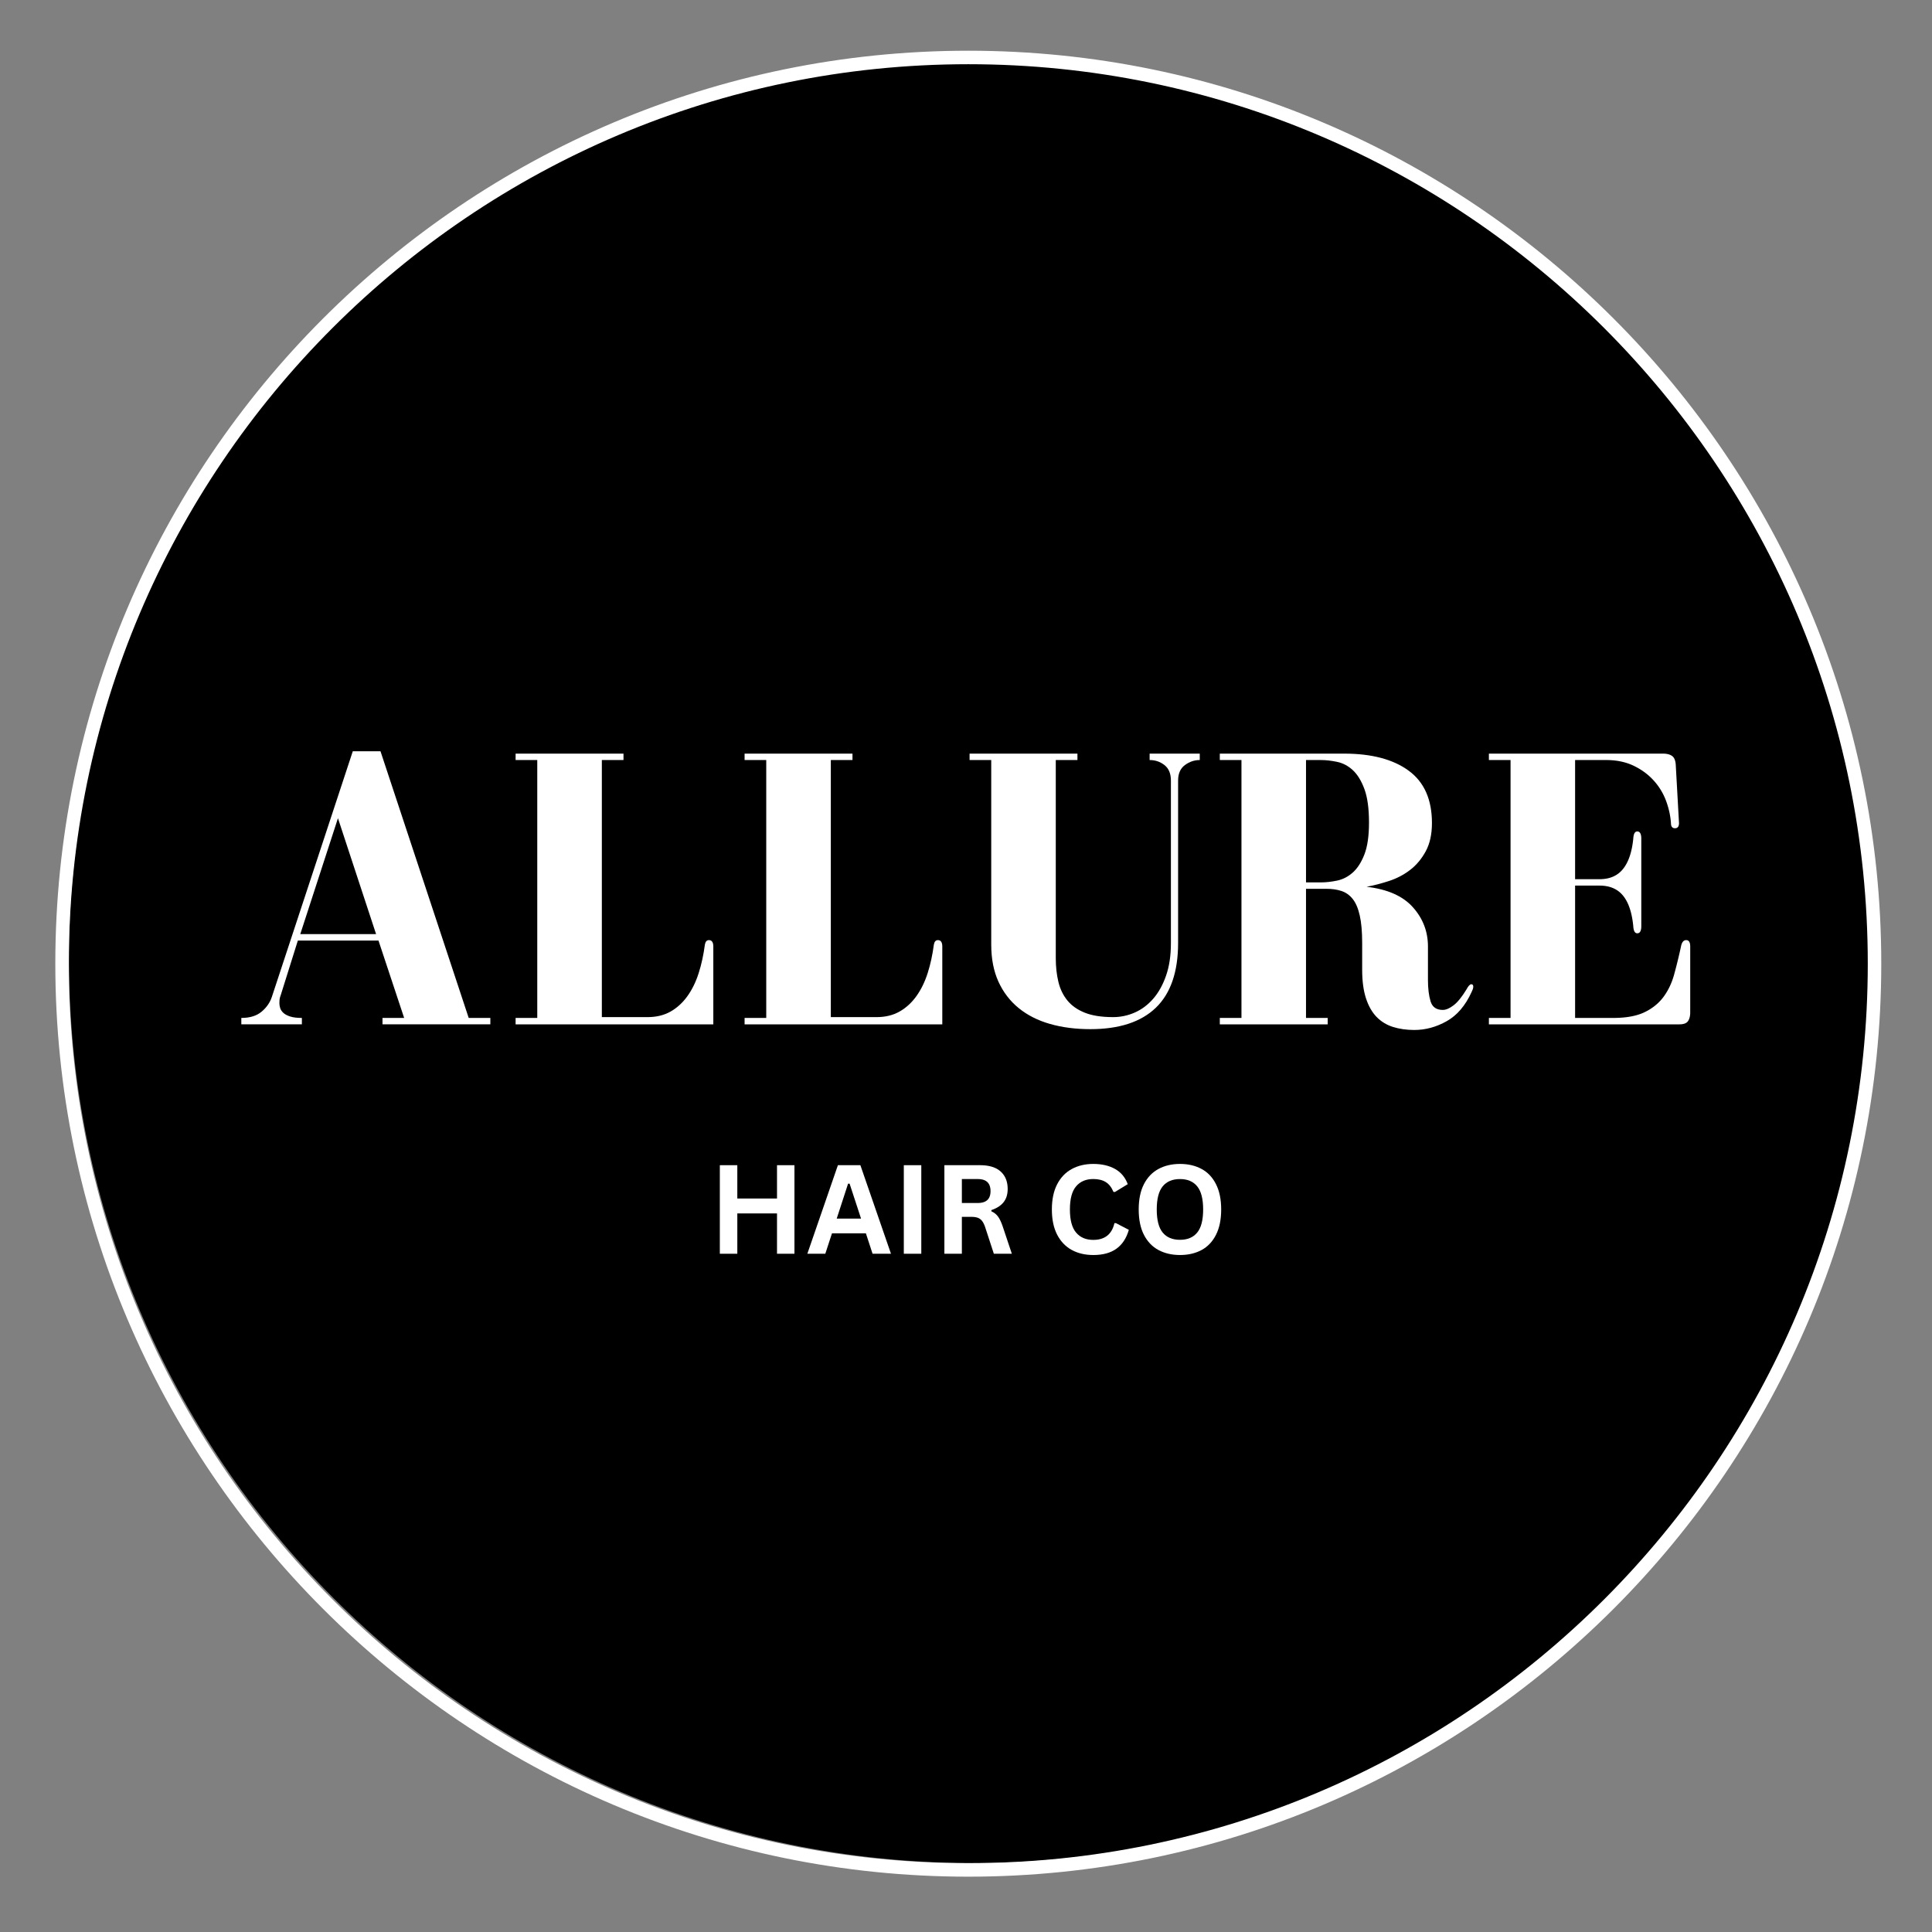 <?xml version="1.0" encoding="UTF-8"?>
<svg data-bbox="23.191 21.265 765.54 765.54" height="1080" viewBox="0 0 810 810" width="1080" xmlns="http://www.w3.org/2000/svg" data-type="color">
    <rect x="0" y="0" width="810" height="810" fill="#808080" stroke="none"/>
    <g>
        <defs>
            <clipPath id="11a6c07a-d646-40f9-a4c4-360896811891">
                <path d="M28.91 23.191h757.9V781.09H28.91Zm0 0"/>
            </clipPath>
            <clipPath id="f2f9a5ee-6f36-4c77-b429-a7cdb89ae0bd">
                <path d="M407.86 23.191c-209.29 0-378.95 169.66-378.95 378.95 0 209.289 169.66 378.949 378.95 378.949 209.288 0 378.949-169.66 378.949-378.95 0-209.288-169.66-378.949-378.95-378.949Zm0 0"/>
            </clipPath>
            <clipPath id="a2778c72-34e0-4808-a47e-7e73f92840c4">
                <path d="M23.191 21.266h765.75V787H23.191Zm0 0"/>
            </clipPath>
        </defs>
        <g clip-path="url(#11a6c07a-d646-40f9-a4c4-360896811891)">
            <g clip-path="url(#f2f9a5ee-6f36-4c77-b429-a7cdb89ae0bd)">
                <path d="M28.91 23.191h757.9V781.09H28.91Zm0 0" fill="#000000" data-color="1"/>
            </g>
        </g>
        <g clip-path="url(#a2778c72-34e0-4808-a47e-7e73f92840c4)">
            <path d="M405.96 786.805c-210.991 0-382.769-171.778-382.769-382.77 0-210.996 171.778-382.77 382.77-382.77 210.996 0 382.77 171.774 382.77 382.77 0 210.992-171.774 382.77-382.77 382.77Zm0-759.883c-207.976 0-377.112 169.133-377.112 377.113 0 207.977 169.136 377.11 377.113 377.11 207.976 0 377.113-169.133 377.113-377.11 0-207.98-169.136-377.113-377.113-377.113Zm0 0" fill="#ffffff" data-color="2"/>
        </g>
        <path d="m147.91 314.962-33.954 103.063c-.793 2.355-2.227 4.402-4.297 6.14-2.074 1.742-4.902 2.61-8.484 2.61v2.687h25.39v-2.688c-2.023 0-3.652-.195-4.89-.593-1.23-.395-2.184-.899-2.86-1.516-.668-.613-1.117-1.285-1.343-2.016-.22-.726-.328-1.375-.328-1.937 0-.664.023-1.25.078-1.75.062-.508.257-1.21.593-2.11l7.063-22.53h33.797l10.765 32.452h-9.078v2.688h45.219v-2.688h-9.078l-36.984-111.812Zm-6.22 28.078 15.985 48.594h-31.782Zm0 0" fill="#ffffff" data-color="2"/>
        <path d="M216.17 426.774v2.688h82.891v-32.625c0-1.79-.617-2.688-1.844-2.688-.898 0-1.46.622-1.687 1.86-.555 4.25-1.418 8.23-2.594 11.937-1.18 3.7-2.75 6.922-4.719 9.672-1.96 2.742-4.312 4.899-7.062 6.469-2.742 1.563-5.96 2.344-9.656 2.344h-19.172V318.65h9.078v-2.688h-45.234v2.688h9.078v108.125Zm0 0" fill="#ffffff" data-color="2"/>
        <path d="M312.173 426.774v2.688h82.89v-32.625c0-1.79-.617-2.688-1.844-2.688-.898 0-1.46.622-1.687 1.86-.555 4.25-1.418 8.23-2.594 11.937-1.18 3.7-2.75 6.922-4.719 9.672-1.96 2.742-4.312 4.899-7.062 6.469-2.742 1.563-5.96 2.344-9.656 2.344h-19.172V318.65h9.078v-2.688h-45.234v2.688h9.078v108.125Zm0 0" fill="#ffffff" data-color="2"/>
        <path d="M481.986 318.65c2.352 0 4.426.703 6.219 2.109 1.8 1.406 2.703 3.562 2.703 6.469v68.265c0 5.156-.68 9.672-2.031 13.547-1.344 3.867-3.137 7.09-5.375 9.672-2.242 2.574-4.82 4.508-7.735 5.797-2.918 1.281-5.945 1.922-9.078 1.922-4.824 0-8.777-.614-11.86-1.844-3.085-1.227-5.523-2.938-7.312-5.125-1.793-2.188-3.054-4.79-3.78-7.813-.731-3.03-1.095-6.343-1.095-9.937v-83.063h9.079v-2.687H406.5v2.688h9.079v77.359c0 5.937 1.004 11.121 3.016 15.547 2.019 4.43 4.851 8.125 8.5 11.094 3.644 2.968 8.015 5.183 13.109 6.64 5.101 1.457 10.738 2.188 16.906 2.188 12.102 0 21.266-2.993 27.485-8.985 6.218-6 9.328-15.05 9.328-27.156v-68.11c0-2.906.953-5.062 2.859-6.468 1.906-1.406 3.977-2.11 6.219-2.11v-2.687h-21.016Zm0 0" fill="#ffffff" data-color="2"/>
        <path d="M598.677 410.806v-13.969c0-6.27-2.106-11.758-6.313-16.469-4.2-4.707-10.672-7.566-19.422-8.578 3.031-.562 6.172-1.375 9.422-2.437 3.25-1.063 6.191-2.602 8.828-4.625 2.633-2.02 4.817-4.625 6.547-7.813 1.738-3.195 2.61-7.148 2.61-11.86 0-9.863-3.25-17.175-9.75-21.937-6.5-4.77-15.524-7.156-27.063-7.156H511.41v2.688h9.078v108.125h-9.078v2.687h45.234v-2.688h-9.093v-54.14h8.578c2.351 0 4.453.308 6.297.922 1.851.617 3.425 1.734 4.718 3.36 1.29 1.624 2.27 3.929 2.938 6.905.676 2.97 1.015 6.809 1.015 11.516v11.266c0 4.699.532 8.68 1.594 11.937 1.063 3.25 2.547 5.856 4.453 7.813 1.907 1.96 4.203 3.359 6.89 4.203 2.696.844 5.673 1.265 8.923 1.265 4.707 0 9.242-1.234 13.61-3.703 4.374-2.469 7.85-6.562 10.437-12.281.218-.445.382-.836.5-1.172.113-.332.172-.672.172-1.016 0-.664-.282-1-.844-1-.563 0-1.235.731-2.016 2.188-1.906 3.137-3.703 5.352-5.39 6.64-1.68 1.294-3.188 1.938-4.532 1.938-2.687 0-4.398-1.203-5.125-3.61-.73-2.413-1.093-5.413-1.093-9Zm-44.891-40.86h-6.234V318.65h6.234c2.125 0 4.39.258 6.797.766 2.414.5 4.601 1.652 6.562 3.453 1.957 1.793 3.582 4.43 4.875 7.906 1.29 3.47 1.938 8.172 1.938 14.11 0 5.605-.649 10.062-1.938 13.375-1.293 3.305-2.918 5.824-4.875 7.562-1.96 1.743-4.148 2.868-6.562 3.375-2.406.5-4.672.75-6.797.75Zm0 0" fill="#ffffff" data-color="2"/>
        <path d="M686.429 391.29c1.125 0 1.688-1.004 1.688-3.016v-36.656c0-2.02-.563-3.031-1.688-3.031-1 0-1.559 1.012-1.672 3.031-.562 5.606-1.996 9.84-4.297 12.703-2.293 2.856-5.57 4.282-9.828 4.282h-10.265v-49.954h12.953c4.375 0 8.21.79 11.515 2.36 3.313 1.574 6.114 3.621 8.406 6.14a26.14 26.14 0 0 1 5.22 8.5c1.175 3.137 1.874 6.274 2.093 9.407 0 1.46.563 2.187 1.688 2.187s1.687-.726 1.687-2.187l-1.36-24.375c-.105-1.801-.605-3.035-1.5-3.703-.898-.676-2.187-1.016-3.874-1.016h-72.97v2.688h9.079v108.125h-9.078v2.687h79.86c1.788 0 2.991-.445 3.609-1.344.625-.894.937-2.129.937-3.703v-27.578c0-1.79-.562-2.688-1.687-2.688-1.118 0-1.844.899-2.188 2.688a212.328 212.328 0 0 1-2.86 11.703c-1 3.637-2.511 6.805-4.53 9.5-2.024 2.688-4.688 4.82-8 6.39-3.305 1.563-7.641 2.344-13.016 2.344h-15.985V371.29h10.266c4.258 0 7.535 1.402 9.828 4.203 2.301 2.805 3.735 7.063 4.297 12.781.113 2.012.672 3.016 1.672 3.016Zm0 0" fill="#ffffff" data-color="2"/>
        <path d="M325.766 502.484v-13.969h7.312v37.125h-7.312v-16.906h-16.64v16.906h-7.329v-37.125h7.328v13.969Zm0 0" fill="#ffffff" data-color="2"/>
        <path d="M373.545 525.64h-7.719l-2.797-8.563h-14.218l-2.797 8.563h-7.531l12.812-37.125h9.422Zm-17.984-29.375-4.766 14.64h10.203l-4.797-14.64Zm0 0" fill="#ffffff" data-color="2"/>
        <path d="M386.256 525.64h-7.328v-37.125h7.328Zm0 0" fill="#ffffff" data-color="2"/>
        <path d="M395.938 525.64v-37.125h14.906c3.844 0 6.739.887 8.688 2.656 1.957 1.774 2.937 4.215 2.937 7.328 0 2.25-.574 4.094-1.718 5.532-1.137 1.437-2.84 2.539-5.11 3.296v.532c1.164.511 2.11 1.265 2.828 2.265.72 1 1.399 2.48 2.047 4.438l3.703 11.078h-7.546l-3.625-11.094c-.375-1.113-.797-1.976-1.266-2.594a3.933 3.933 0 0 0-1.766-1.359c-.719-.281-1.656-.422-2.812-.422h-3.938v15.469Zm14.016-21.281c3.55 0 5.328-1.656 5.328-4.969 0-3.375-1.777-5.063-5.328-5.063h-6.688v10.032Zm0 0" fill="#ffffff" data-color="2"/>
        <path d="M458.361 526.171c-3.418 0-6.43-.707-9.031-2.125-2.605-1.426-4.648-3.566-6.125-6.422-1.469-2.851-2.203-6.367-2.203-10.547 0-4.175.734-7.69 2.203-10.546 1.477-2.852 3.52-4.989 6.125-6.407 2.602-1.425 5.613-2.14 9.031-2.14 3.57 0 6.61.699 9.11 2.094 2.5 1.398 4.28 3.527 5.343 6.39l-5.359 3.266-.625-.016c-.805-1.926-1.887-3.305-3.25-4.14-1.355-.844-3.094-1.266-5.219-1.266-3.074 0-5.476 1.023-7.203 3.062-1.73 2.032-2.594 5.266-2.594 9.703 0 4.418.864 7.649 2.594 9.688 1.727 2.043 4.129 3.063 7.203 3.063 4.832 0 7.79-2.344 8.875-7.032h.625l5.406 2.813c-1.011 3.523-2.746 6.164-5.203 7.922-2.449 1.761-5.683 2.64-9.703 2.64Zm0 0" fill="#ffffff" data-color="2"/>
        <path d="M494.721 526.171c-3.398 0-6.398-.691-9-2.078-2.593-1.383-4.632-3.504-6.109-6.36-1.469-2.85-2.203-6.405-2.203-10.655 0-4.25.734-7.797 2.203-10.641 1.477-2.852 3.516-4.973 6.11-6.36 2.6-1.394 5.6-2.093 9-2.093 3.406 0 6.398.695 8.984 2.078 2.594 1.375 4.617 3.496 6.078 6.36 1.469 2.855 2.203 6.405 2.203 10.655 0 4.25-.734 7.81-2.203 10.672-1.461 2.856-3.484 4.977-6.078 6.36-2.586 1.375-5.578 2.062-8.985 2.062Zm0-6.375c3.145 0 5.547-1.008 7.204-3.031 1.664-2.02 2.5-5.25 2.5-9.688 0-4.437-.836-7.671-2.5-9.703-1.657-2.03-4.06-3.047-7.204-3.047-3.168 0-5.586 1.016-7.25 3.047-1.668 2.032-2.5 5.266-2.5 9.703 0 4.438.832 7.668 2.5 9.688 1.664 2.023 4.082 3.031 7.25 3.031Zm0 0" fill="#ffffff" data-color="2"/>
    </g>
</svg>
